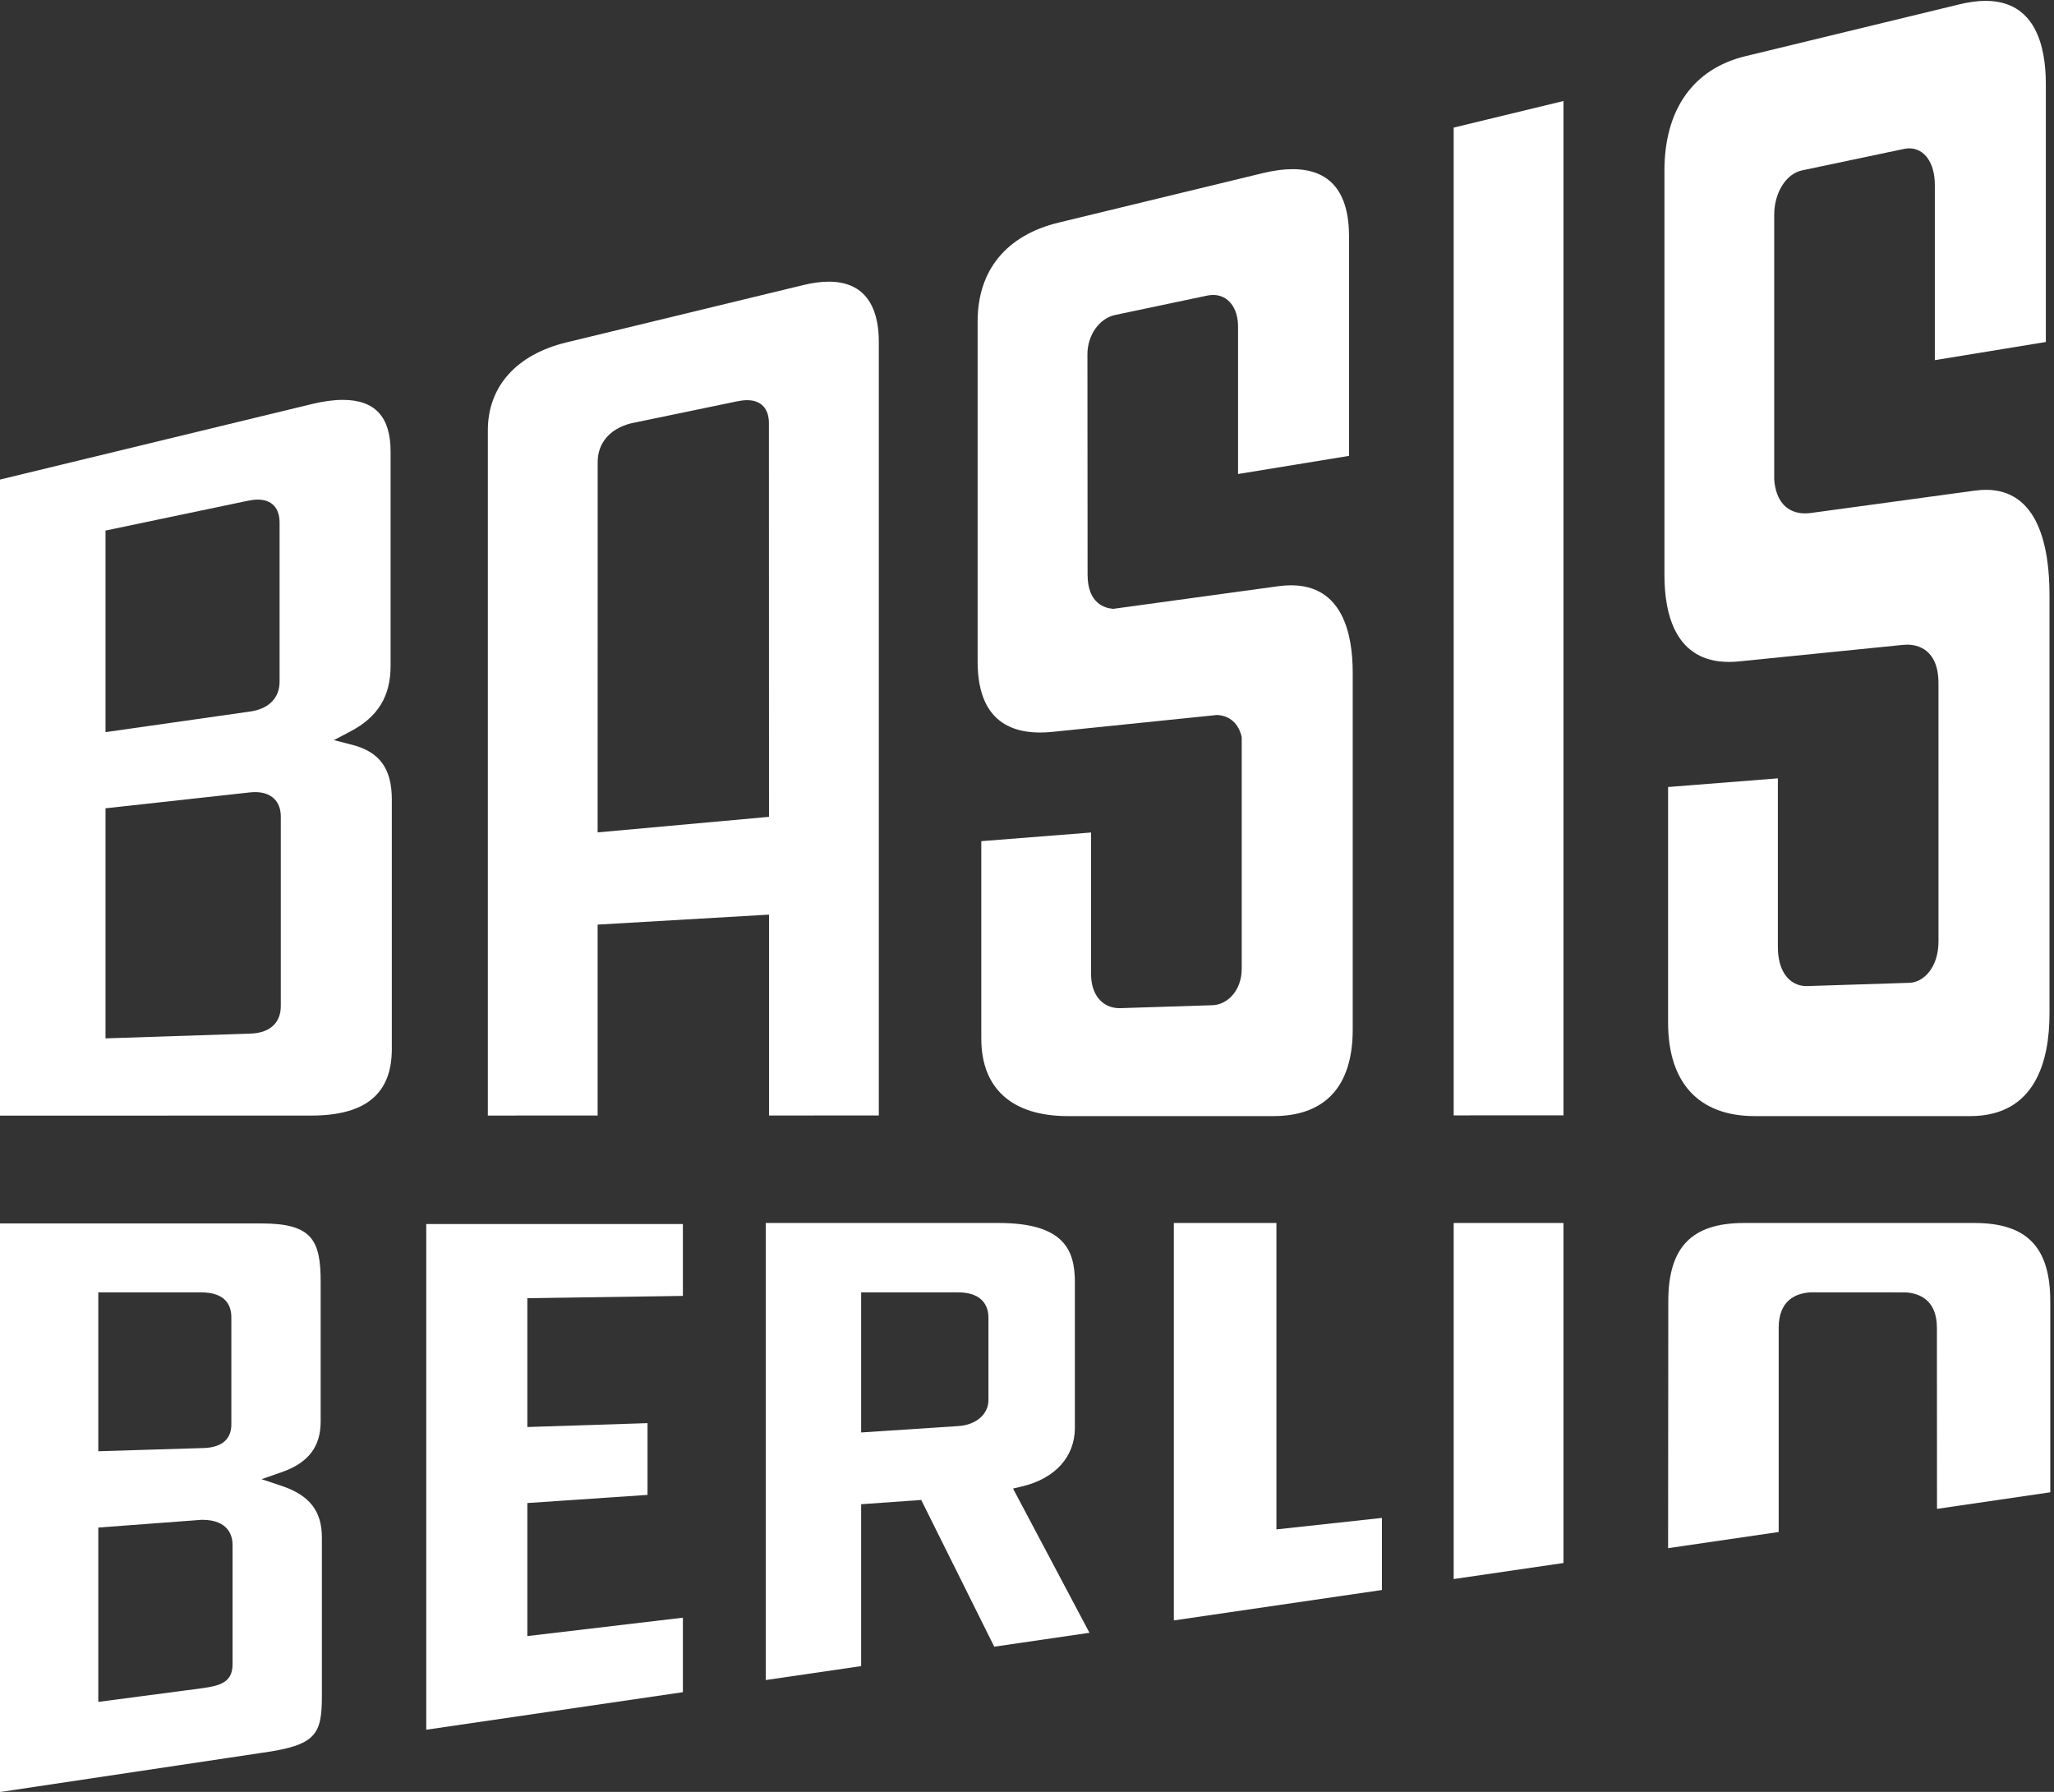 <?xml version="1.0" encoding="UTF-8" standalone="no"?>
<!DOCTYPE svg PUBLIC "-//W3C//DTD SVG 1.1//EN" "http://www.w3.org/Graphics/SVG/1.1/DTD/svg11.dtd">
<svg width="100%" height="100%" viewBox="0 0 564 492" version="1.1" xmlns="http://www.w3.org/2000/svg" xmlns:xlink="http://www.w3.org/1999/xlink" xml:space="preserve" xmlns:serif="http://www.serif.com/" style="fill-rule:evenodd;clip-rule:evenodd;stroke-linejoin:round;stroke-miterlimit:2;">
    <rect x="0" y="0" width="564" height="492" fill="#333333" stroke="none"/>
    <g transform="matrix(0.48,0,0,0.48,0,0)">
        <g transform="matrix(4.167,0,0,4.167,0,0)">
            <path d="M35.406,68.584C34.983,68.584 34.523,68.638 33.998,68.747L14.487,72.833L14.487,100.505L34.343,97.675C36.91,97.309 38.381,95.81 38.381,93.562L38.381,71.73C38.381,69.731 37.296,68.584 35.406,68.584ZM35.042,108.738C34.797,108.738 34.538,108.752 34.261,108.783L14.487,110.959L14.487,142.543L34.404,141.887C37.038,141.799 38.548,140.423 38.548,138.11L38.548,112.097C38.548,109.994 37.238,108.738 35.042,108.738ZM0,65.831L42.805,55.468C44.377,55.087 45.808,54.894 47.059,54.894C51.474,54.894 53.621,57.212 53.621,61.982L53.621,91.43C53.621,95.575 51.876,98.423 48.13,100.393L45.835,101.6L48.347,102.245C52.11,103.211 53.788,105.518 53.788,109.726L53.788,144.024C53.788,150.157 50.173,153.14 42.738,153.14L0,153.148L0,65.831Z" style="fill:white;fill-rule:nonzero;"/>
            <path d="M102.582,54.934C102.159,54.934 101.698,54.988 101.174,55.097L86.646,58.108C83.754,58.829 82.051,60.808 82.051,63.413L82.044,114.266L105.571,112.132L105.558,58.08C105.558,56.081 104.473,54.934 102.582,54.934ZM66.973,59.06C66.973,53.058 70.904,48.665 77.756,47.006L110.33,39.119C111.571,38.819 112.73,38.666 113.773,38.666C119.451,38.666 120.644,43.138 120.644,46.89L120.644,153.127L105.571,153.13L105.571,125.555L82.044,126.926L82.044,153.134L66.973,153.137L66.973,59.06Z" style="fill:white;fill-rule:nonzero;"/>
            <path d="M146.601,153.212C138.936,153.212 134.714,149.43 134.714,142.563L134.714,115.47L149.785,114.282L149.785,133.72C149.785,135.066 150.131,136.215 150.786,137.039C151.481,137.916 152.511,138.398 153.685,138.398L166.485,137.989C168.441,137.927 170.465,136.037 170.465,132.983L170.465,101.174L170.435,101.054C169.995,99.305 168.835,98.276 167.169,98.155L167.082,98.149L144.491,100.467C143.908,100.527 143.341,100.557 142.803,100.557C137.103,100.557 134.212,97.281 134.212,90.82L134.212,44.101C134.212,37.103 138.16,32.294 145.33,30.557L173.383,23.76C174.853,23.404 176.218,23.223 177.439,23.223C182.59,23.223 185.201,26.341 185.201,32.49L185.201,62.58L169.962,65.071L169.962,44.825C169.962,42.231 168.584,40.489 166.534,40.489C166.277,40.489 166.013,40.517 165.745,40.574L153.089,43.238C150.92,43.694 149.284,46.008 149.284,48.621L149.305,78.894C149.305,82.864 151.712,83.484 152.747,83.567L152.854,83.576L175.459,80.474C176.073,80.39 176.671,80.347 177.233,80.347C184.234,80.347 185.704,86.866 185.704,92.334L185.704,141.336C185.704,149.105 181.94,153.212 174.82,153.212L146.601,153.212Z" style="fill:white;fill-rule:nonzero;"/>
            <path d="M199.563,17.515L214.637,13.866L214.637,153.111L199.564,153.114L199.563,17.515Z" style="fill:white;fill-rule:nonzero;"/>
            <path d="M240.886,153.212C233.221,153.212 228.999,148.654 228.999,140.38L229,108.036L244.07,106.848L244.07,130.005C244.07,131.53 244.402,132.83 245.03,133.763C245.728,134.798 246.778,135.368 247.988,135.368L262.142,134.915C264.07,134.852 266.12,132.833 266.12,129.215L266.118,93.81C266.118,89.015 263.124,88.498 261.837,88.498C261.64,88.498 261.436,88.509 261.225,88.53L238.778,90.789C238.285,90.84 237.803,90.865 237.345,90.865C230.032,90.865 228.497,84.372 228.497,78.926L228.497,23.441C228.497,15.035 232.445,9.451 239.615,7.714L269.039,0.585C270.313,0.276 271.511,0.119 272.596,0.119C279.424,0.119 280.857,6.324 280.857,11.53L280.857,46.948L265.619,49.438L265.619,25.385C265.619,22.382 264.209,20.365 262.109,20.365C261.877,20.365 261.64,20.39 261.401,20.44L247.374,23.393C245.204,23.849 243.568,26.457 243.568,29.46L243.568,65.825C243.787,68.808 245.335,70.476 247.816,70.476C248.012,70.476 248.215,70.466 248.425,70.444L271.114,67.349C271.64,67.277 272.151,67.241 272.638,67.241C279.847,67.241 281.36,75.097 281.36,81.689L281.36,139.121C281.36,145.549 279.472,153.212 270.477,153.212L240.886,153.212Z" style="fill:white;fill-rule:nonzero;"/>
            <path d="M199.564,167.886L214.637,167.886L214.637,214.561L199.564,216.764L199.564,167.886Z" style="fill:white;fill-rule:nonzero;"/>
            <path d="M161.149,167.886L175.229,167.886L175.229,209.948L189.712,208.373L189.712,218.267L161.149,222.442L161.149,167.886Z" style="fill:white;fill-rule:nonzero;"/>
            <path d="M118.22,196.642L131.58,195.764C134.003,195.605 135.694,194.14 135.694,192.201L135.694,180.825C135.694,179.798 135.287,177.407 131.516,177.407L118.22,177.407L118.22,196.642ZM105.125,167.886L137.094,167.886C146.292,167.886 147.561,171.81 147.561,176.052L147.561,196.009C147.561,199.964 144.856,202.967 140.327,204.044L139.07,204.342L149.565,224.139L136.493,226.05L126.467,205.907L118.22,206.494L118.22,228.714L105.125,230.628L105.125,167.886Z" style="fill:white;fill-rule:nonzero;"/>
            <path d="M58.515,168.028L93.748,168.028L93.748,177.897L72.396,178.208L72.396,195.894L88.894,195.363L88.894,205.211L72.396,206.33L72.396,224.592L93.748,222.068L93.748,232.295L58.515,237.449L58.515,168.028Z" style="fill:white;fill-rule:nonzero;"/>
            <path d="M13.495,199.219L27.612,198.79C31.035,198.79 31.759,197.031 31.759,195.557L31.759,180.825C31.759,179.265 31.035,177.407 27.581,177.407L13.495,177.407L13.495,199.219ZM13.495,209.695L13.495,233.628L27.877,231.734C30.178,231.399 31.926,230.949 31.926,228.482L31.926,212.049C31.926,211.021 31.519,208.631 27.748,208.631L27.71,208.631L13.495,209.695ZM0,167.949L35.948,167.949C42.9,167.949 44.022,170.319 44.022,175.988L44.022,195.142C44.022,198.609 42.321,200.817 38.668,202.091L35.906,203.054L38.679,203.981C42.49,205.257 44.189,207.438 44.189,211.054L44.189,232.821C44.189,238.124 43.382,239.582 35.978,240.615L0,246L0,167.949Z" style="fill:white;fill-rule:nonzero;"/>
            <path d="M229.026,178.643C229.026,171.203 232.239,167.886 239.444,167.886L271.049,167.886C278.254,167.886 281.467,171.203 281.467,178.642L281.467,204.855L265.916,207.129L265.902,182.295C265.902,178.485 263.562,177.535 261.596,177.409L248.551,177.407C246.524,177.535 244.185,178.483 244.182,182.288L244.182,210.305L229.001,212.524L229.026,178.643Z" style="fill:white;fill-rule:nonzero;"/>
        </g>
    </g>
</svg>
